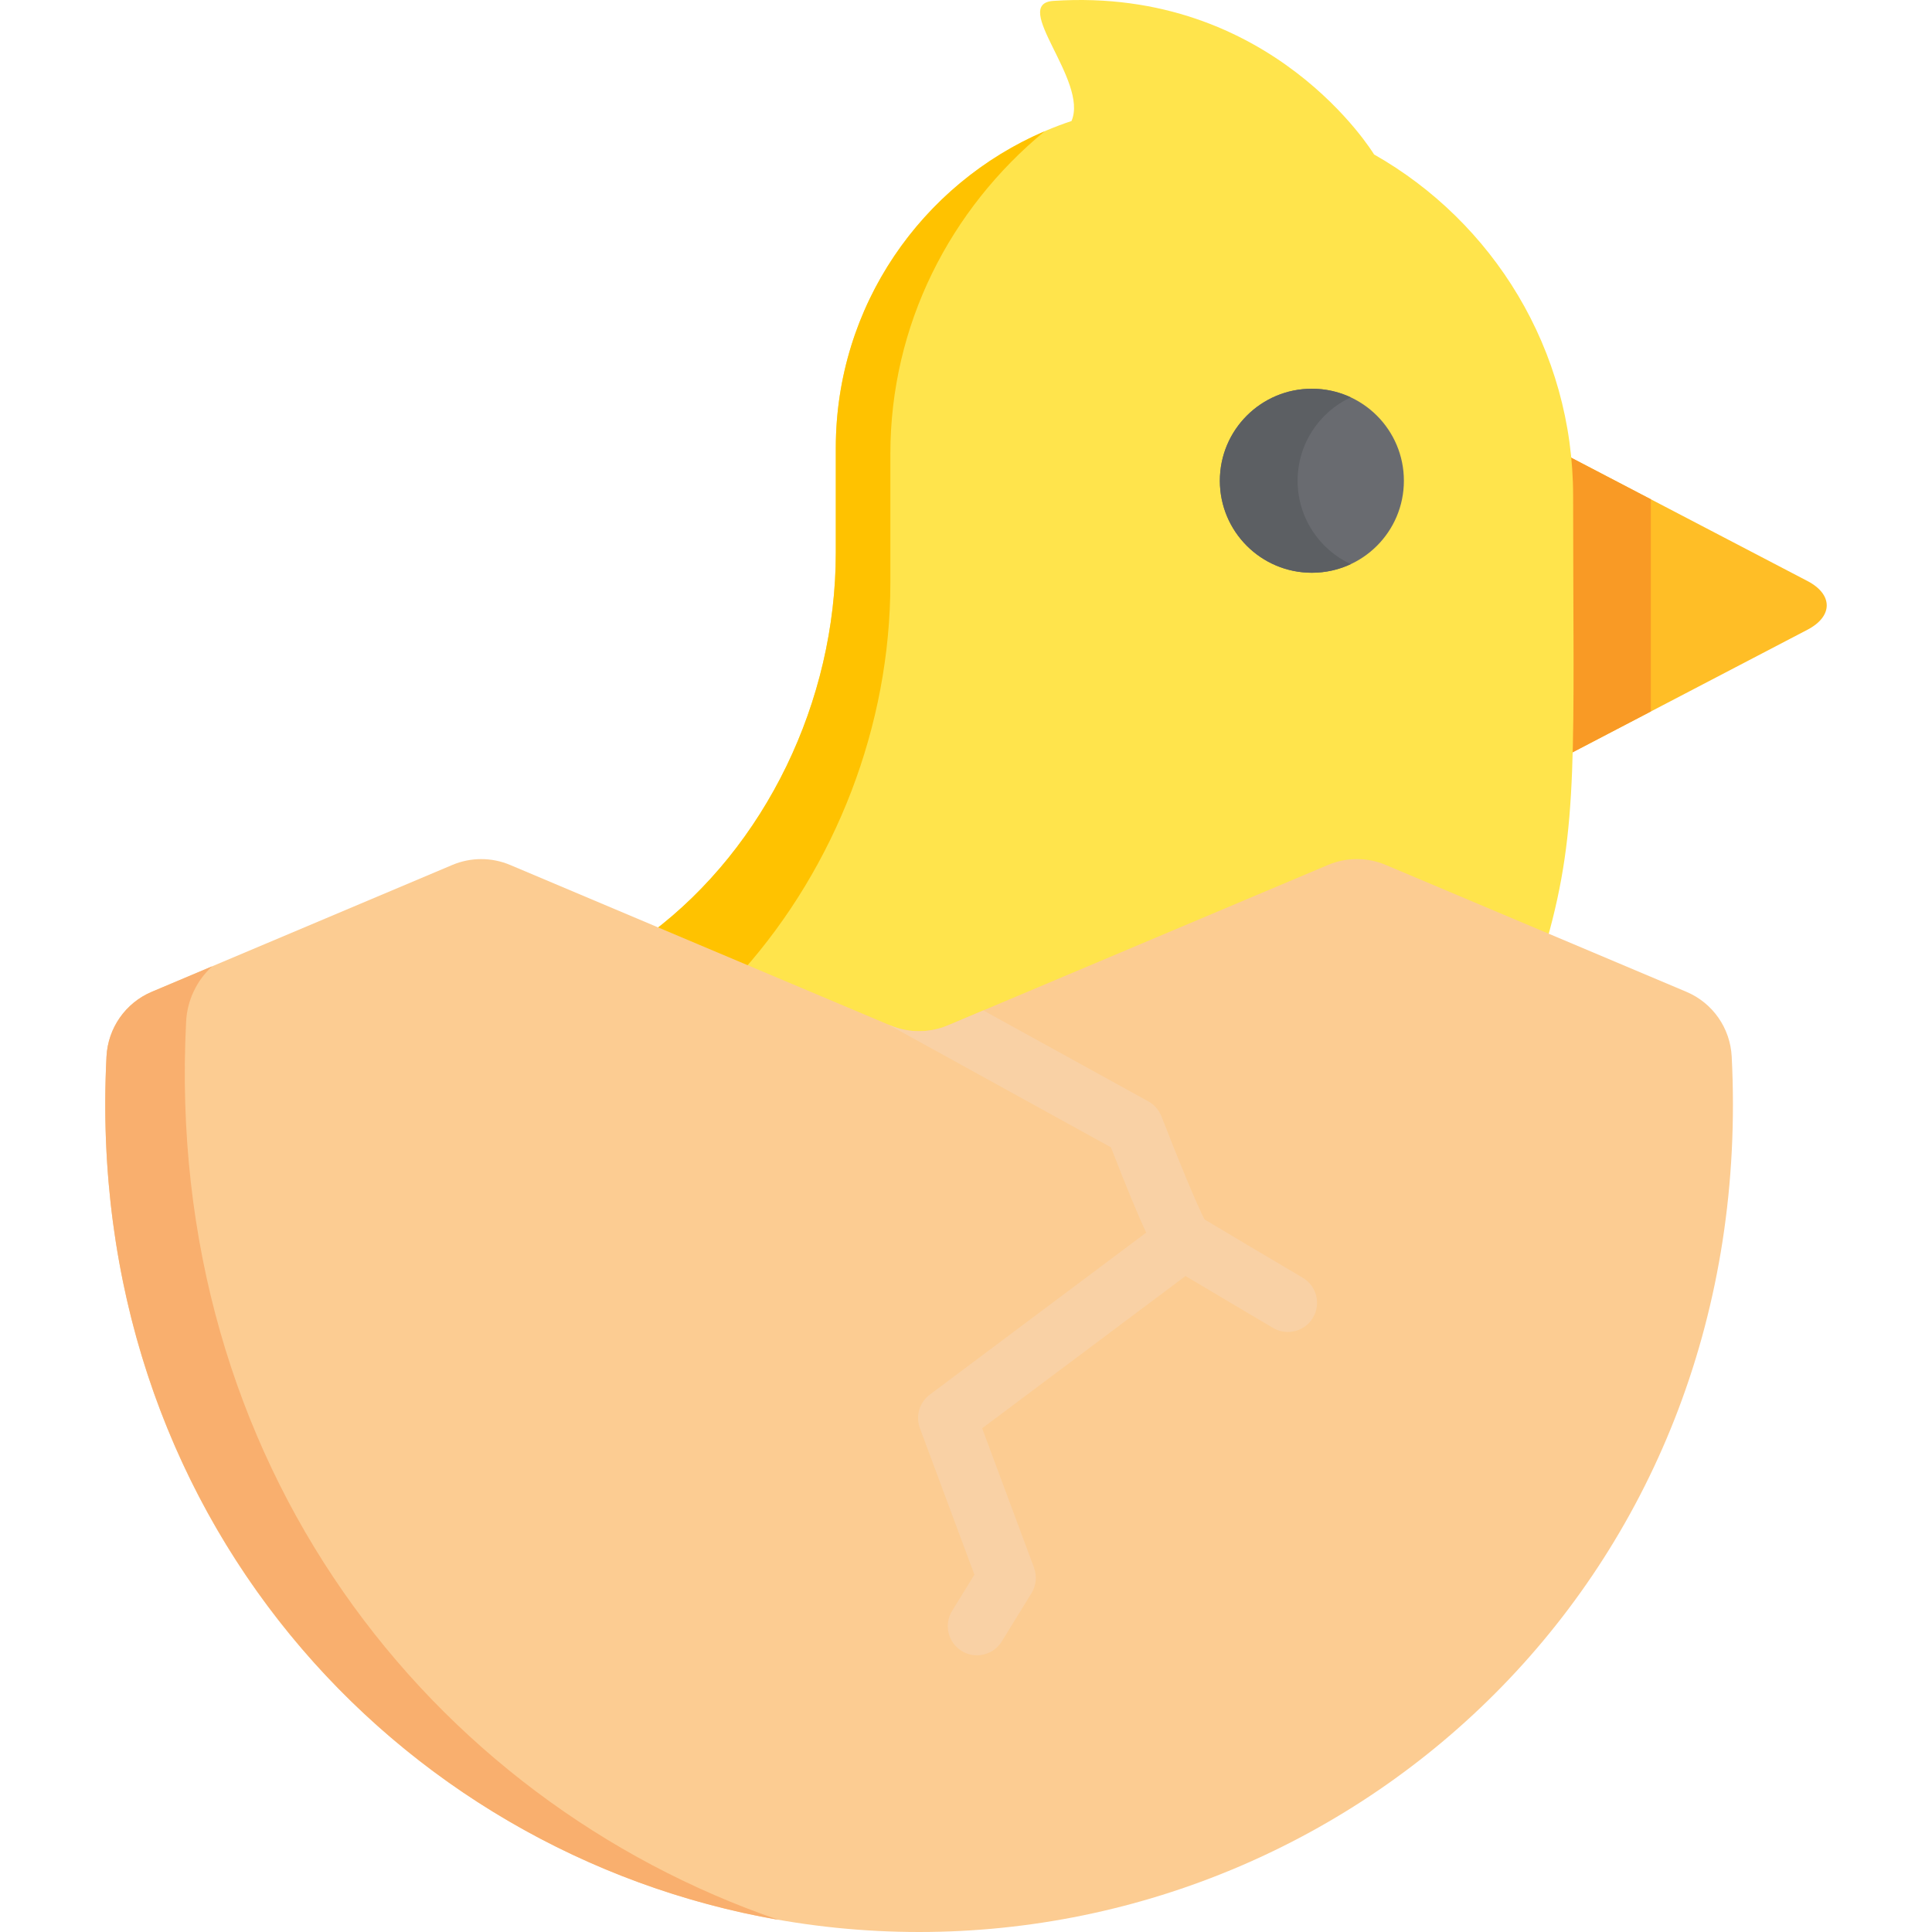 <?xml version="1.0" encoding="iso-8859-1"?>
<!-- Generator: Adobe Illustrator 19.0.0, SVG Export Plug-In . SVG Version: 6.00 Build 0)  -->
<svg version="1.1" id="Capa_1" xmlns="http://www.w3.org/2000/svg" xmlns:xlink="http://www.w3.org/1999/xlink" x="0px" y="0px"
	 viewBox="0 0 512.002 512.002" style="enable-background:new 0 0 512.002 512.002;" xml:space="preserve">
<path style="fill:#FFBE26;" d="M414.287,120.198l64.725,33.787c6.791,3.545,6.791,9.346,0,12.891l-64.135,33.479
	C414.896,199.326,415.294,129.286,414.287,120.198z"/>
<path style="fill:#F99A25;" d="M414.877,200.356l22.624-11.81v-56.23l-23.213-12.118
	C415.295,129.301,414.896,199.324,414.877,200.356z"/>
<path style="fill:#FFE44C;" d="M243.558,277.021l116.033-48.971l50.334,21.242c8.562-30.181,6.971-50.403,6.971-117.844
	c0-38.827-21.28-72.664-52.8-90.547c0.003-0.002,0.021-0.015,0.021-0.015s-26.915-44.48-84.944-40.652
	c-11.583,0.764,9.385,21.181,4.787,31.839c-36.288,12.087-62.463,46.302-62.463,86.652v27.778
	c0,39.425-18.642,77.838-48.794,100.612L243.558,277.021z"/>
<path style="fill:#FFC200;" d="M235.956,154.488v-34.193c0-34.245,15.872-64.896,40.895-85.509
	c-32.546,13.968-55.354,46.277-55.354,83.94v27.778c0,39.425-18.642,77.838-48.794,100.612l24.118,10.179
	C221.469,229.495,235.956,192.372,235.956,154.488z"/>
<path style="fill:#FCCC92;" d="M351.942,229.218l-100.735,42.514c-4.891,2.064-10.408,2.064-15.298,0l-100.731-42.514
	c-4.891-2.064-10.408-2.064-15.299,0l-79.657,33.621c-6.961,2.938-11.614,9.609-11.999,17.155
	c-6.919,135.505,97.183,232.008,215.349,232.008c118.144,0,222.268-96.451,215.349-232.002c-0.385-7.546-5.038-14.217-12-17.155
	l-79.681-33.627C362.349,227.154,356.832,227.154,351.942,229.218z"/>
<path style="fill:#F9AF6E;" d="M49.326,270.725c0.291-5.695,2.836-10.922,6.905-14.642l-16.009,6.757
	c-6.961,2.938-11.614,9.609-11.999,17.155c-6.184,121.119,76.54,211.106,178.089,228.791
	C113.931,477.092,43.345,387.872,49.326,270.725z"/>
<path style="fill:#F9D1A5;" d="M243.782,378.487l14.444,38.817l-5.903,9.593c-2.237,3.634-1.104,8.393,2.531,10.63
	c1.263,0.777,2.661,1.147,4.042,1.147c2.594,0,5.129-1.306,6.588-3.678l7.879-12.804c1.247-2.026,1.491-4.514,0.661-6.744
	l-13.743-36.934l53.898-40.353c7.158,4.289,19.988,11.86,23.202,13.755c1.232,0.726,2.584,1.072,3.918,1.072
	c2.645,0,5.222-1.359,6.663-3.803c2.168-3.676,0.945-8.413-2.731-10.581c-8.516-5.022-21.845-12.911-26.03-15.454
	c-2.031-3.886-7.26-16.587-11.397-27.293c-0.655-1.695-1.886-3.105-3.478-3.982l-43.732-24.104l-9.388,3.962
	c-4.891,2.064-10.408,2.064-15.298,0l-0.594-0.251l59.093,32.571c4.345,11.169,7.267,18.151,9.343,22.611l-57.357,42.943
	C243.651,371.661,242.588,375.276,243.782,378.487z"/>
<circle style="fill:#696B70;" cx="347.661" cy="127.402" r="24.385"/>
<path style="fill:#5C5F63;" d="M343.881,127.4c0-9.784,5.765-18.218,14.082-22.102c-3.13-1.462-6.62-2.283-10.302-2.283
	c-13.467,0-24.385,10.917-24.385,24.385c0,13.467,10.917,24.385,24.385,24.385c3.683,0,7.172-0.821,10.302-2.283
	C349.646,145.619,343.881,137.185,343.881,127.4z"/>
<g>
</g>
<g>
</g>
<g>
</g>
<g>
</g>
<g>
</g>
<g>
</g>
<g>
</g>
<g>
</g>
<g>
</g>
<g>
</g>
<g>
</g>
<g>
</g>
<g>
</g>
<g>
</g>
<g>
</g>
</svg>
